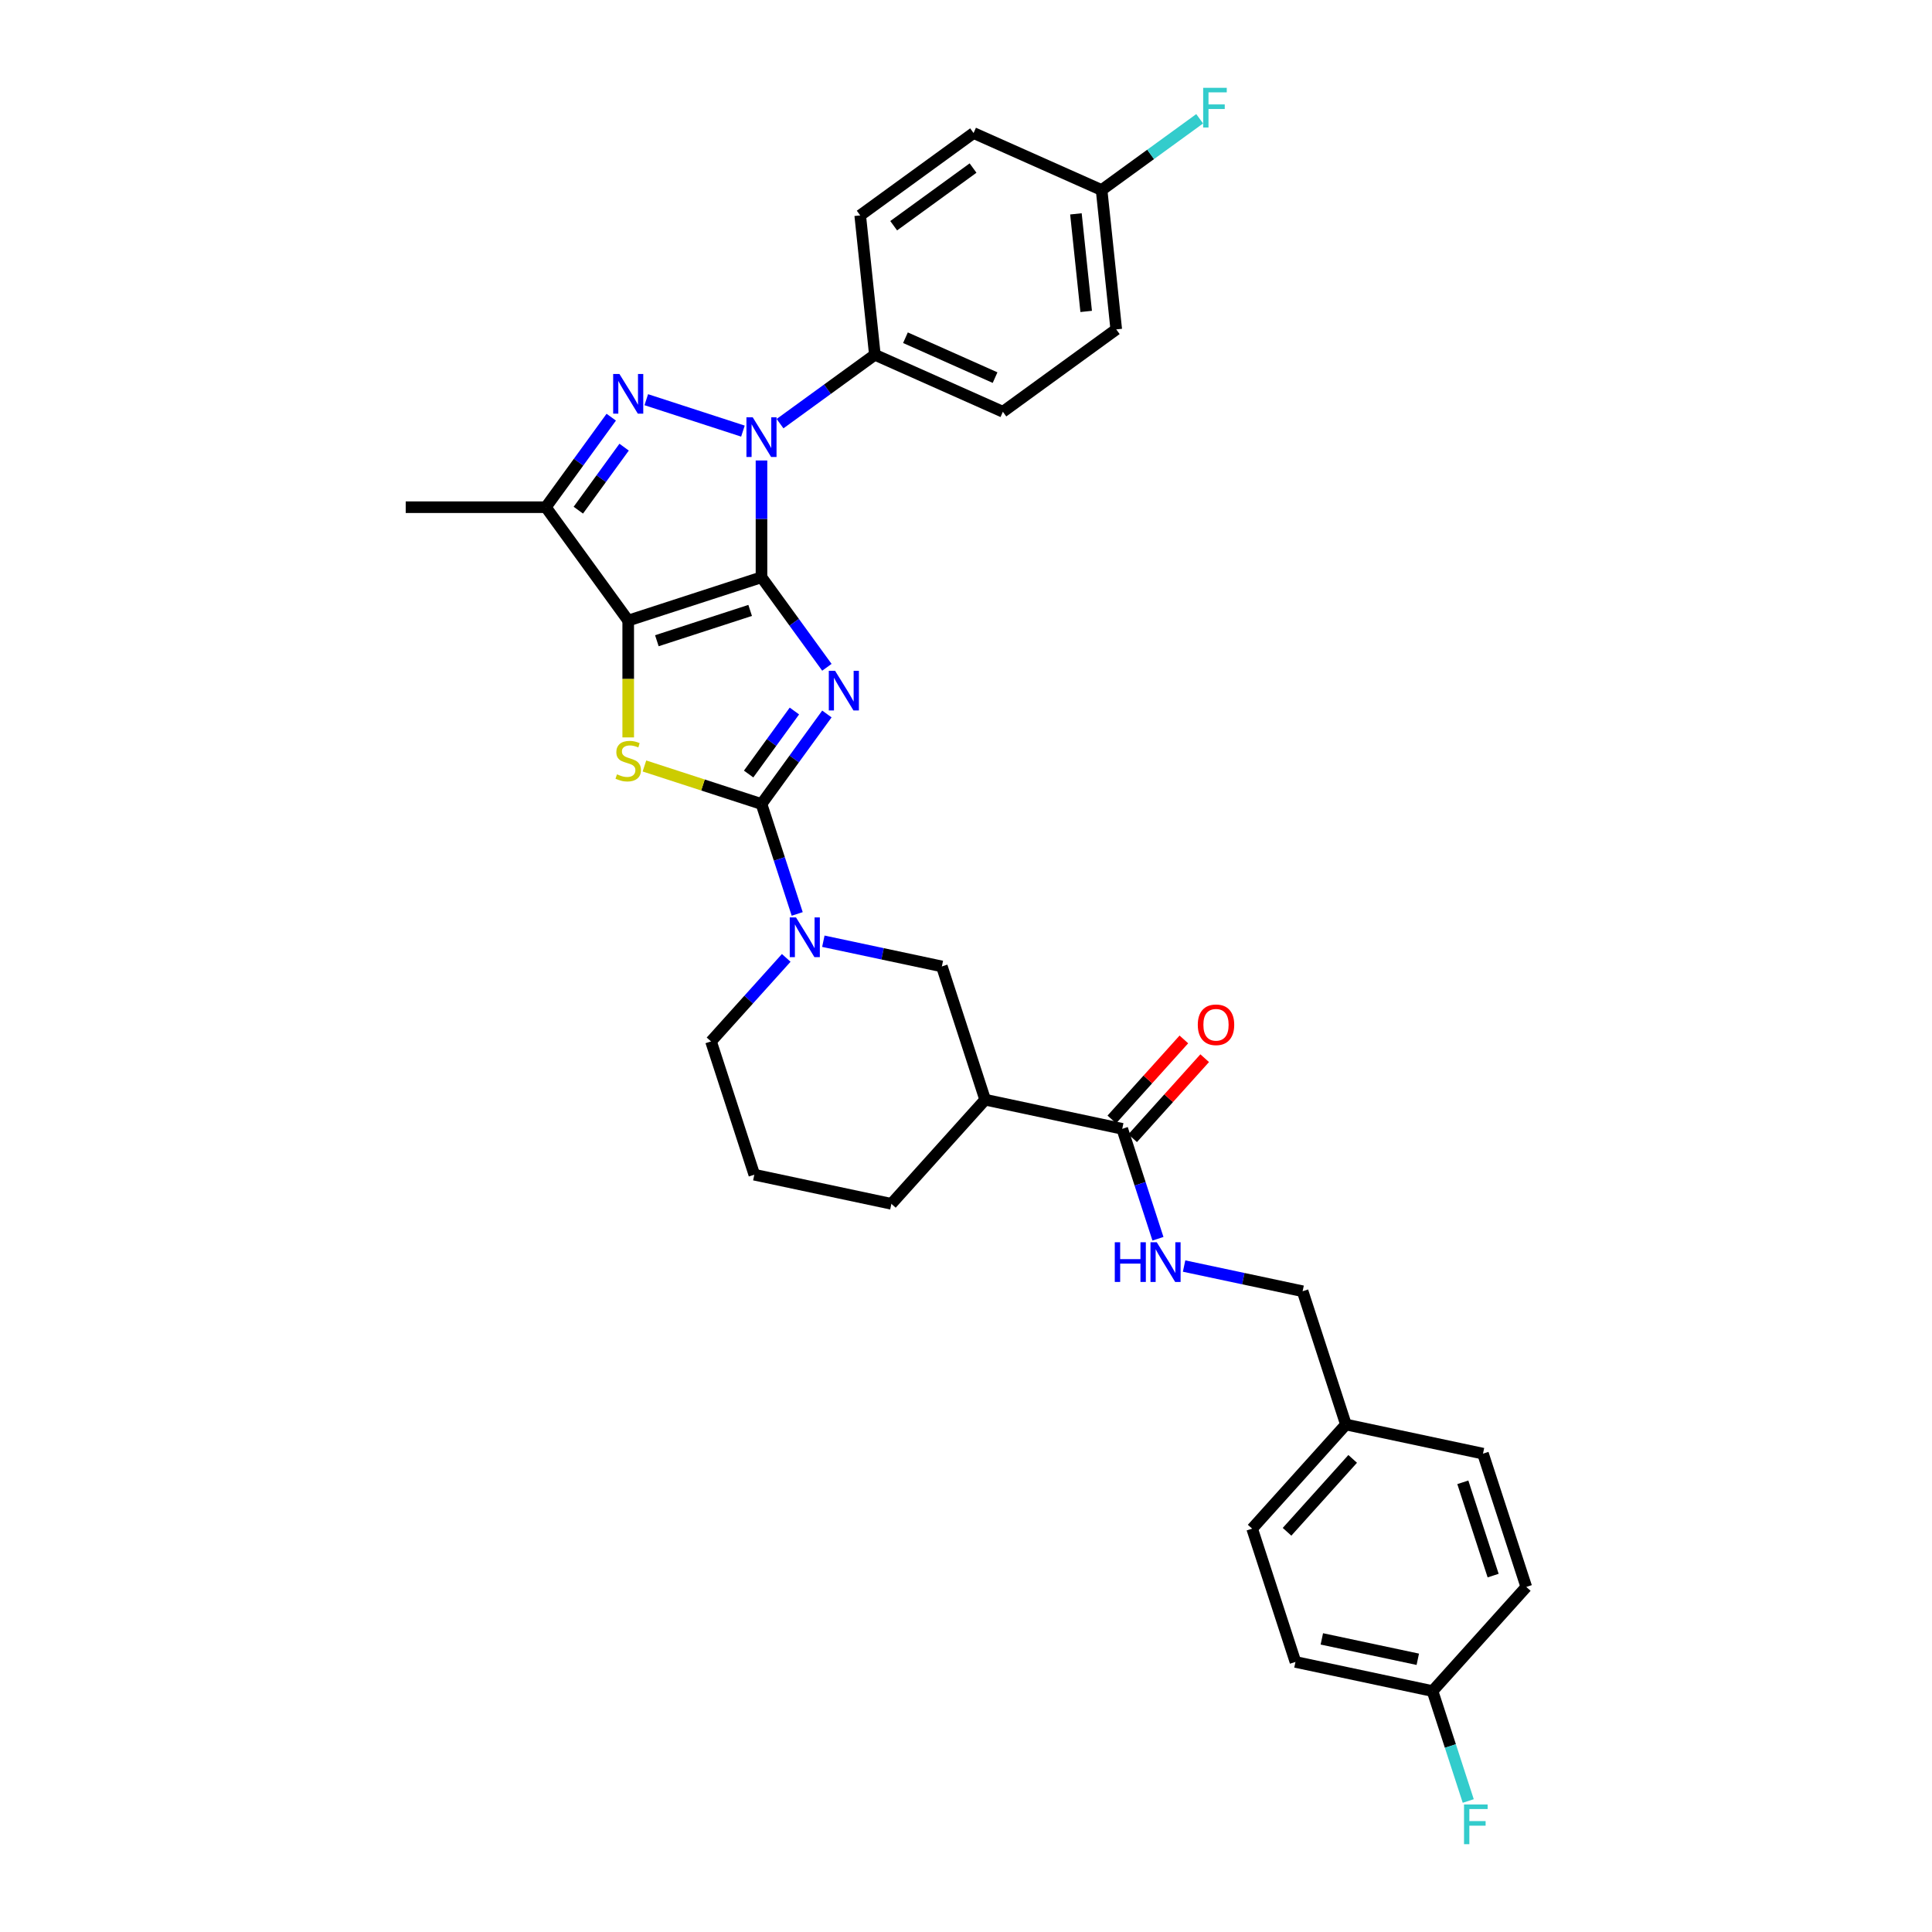 <?xml version='1.0' encoding='iso-8859-1'?>
<svg version='1.1' baseProfile='full'
              xmlns='http://www.w3.org/2000/svg'
                      xmlns:rdkit='http://www.rdkit.org/xml'
                      xmlns:xlink='http://www.w3.org/1999/xlink'
                  xml:space='preserve'
width='1000px' height='1000px' viewBox='0 0 1000 1000'>
<!-- END OF HEADER -->
<rect style='opacity:1.0;fill:#FFFFFF;stroke:none' width='1000' height='1000' x='0' y='0'> </rect>
<path class='bond-0' d='M 394.144,298.793 L 411.071,322.091' style='fill:none;fill-rule:evenodd;stroke:#000000;stroke-width:6px;stroke-linecap:butt;stroke-linejoin:miter;stroke-opacity:1' />
<path class='bond-0' d='M 411.071,322.091 L 427.999,345.389' style='fill:none;fill-rule:evenodd;stroke:#0000FF;stroke-width:6px;stroke-linecap:butt;stroke-linejoin:miter;stroke-opacity:1' />
<path class='bond-1' d='M 394.144,298.793 L 325.161,321.207' style='fill:none;fill-rule:evenodd;stroke:#000000;stroke-width:6px;stroke-linecap:butt;stroke-linejoin:miter;stroke-opacity:1' />
<path class='bond-1' d='M 388.28,315.952 L 339.992,331.641' style='fill:none;fill-rule:evenodd;stroke:#000000;stroke-width:6px;stroke-linecap:butt;stroke-linejoin:miter;stroke-opacity:1' />
<path class='bond-3' d='M 394.144,298.793 L 394.144,268.569' style='fill:none;fill-rule:evenodd;stroke:#000000;stroke-width:6px;stroke-linecap:butt;stroke-linejoin:miter;stroke-opacity:1' />
<path class='bond-3' d='M 394.144,268.569 L 394.144,238.344' style='fill:none;fill-rule:evenodd;stroke:#0000FF;stroke-width:6px;stroke-linecap:butt;stroke-linejoin:miter;stroke-opacity:1' />
<path class='bond-2' d='M 427.999,369.557 L 411.071,392.855' style='fill:none;fill-rule:evenodd;stroke:#0000FF;stroke-width:6px;stroke-linecap:butt;stroke-linejoin:miter;stroke-opacity:1' />
<path class='bond-2' d='M 411.071,392.855 L 394.144,416.154' style='fill:none;fill-rule:evenodd;stroke:#000000;stroke-width:6px;stroke-linecap:butt;stroke-linejoin:miter;stroke-opacity:1' />
<path class='bond-2' d='M 411.184,368.02 L 399.335,384.329' style='fill:none;fill-rule:evenodd;stroke:#0000FF;stroke-width:6px;stroke-linecap:butt;stroke-linejoin:miter;stroke-opacity:1' />
<path class='bond-2' d='M 399.335,384.329 L 387.486,400.637' style='fill:none;fill-rule:evenodd;stroke:#000000;stroke-width:6px;stroke-linecap:butt;stroke-linejoin:miter;stroke-opacity:1' />
<path class='bond-5' d='M 325.161,321.207 L 325.161,351.446' style='fill:none;fill-rule:evenodd;stroke:#000000;stroke-width:6px;stroke-linecap:butt;stroke-linejoin:miter;stroke-opacity:1' />
<path class='bond-5' d='M 325.161,351.446 L 325.161,381.685' style='fill:none;fill-rule:evenodd;stroke:#CCCC00;stroke-width:6px;stroke-linecap:butt;stroke-linejoin:miter;stroke-opacity:1' />
<path class='bond-6' d='M 325.161,321.207 L 282.528,262.527' style='fill:none;fill-rule:evenodd;stroke:#000000;stroke-width:6px;stroke-linecap:butt;stroke-linejoin:miter;stroke-opacity:1' />
<path class='bond-7' d='M 394.144,416.154 L 403.388,444.603' style='fill:none;fill-rule:evenodd;stroke:#000000;stroke-width:6px;stroke-linecap:butt;stroke-linejoin:miter;stroke-opacity:1' />
<path class='bond-7' d='M 403.388,444.603 L 412.632,473.052' style='fill:none;fill-rule:evenodd;stroke:#0000FF;stroke-width:6px;stroke-linecap:butt;stroke-linejoin:miter;stroke-opacity:1' />
<path class='bond-33' d='M 394.144,416.154 L 363.853,406.311' style='fill:none;fill-rule:evenodd;stroke:#000000;stroke-width:6px;stroke-linecap:butt;stroke-linejoin:miter;stroke-opacity:1' />
<path class='bond-33' d='M 363.853,406.311 L 333.561,396.469' style='fill:none;fill-rule:evenodd;stroke:#CCCC00;stroke-width:6px;stroke-linecap:butt;stroke-linejoin:miter;stroke-opacity:1' />
<path class='bond-4' d='M 384.541,223.14 L 334.512,206.885' style='fill:none;fill-rule:evenodd;stroke:#0000FF;stroke-width:6px;stroke-linecap:butt;stroke-linejoin:miter;stroke-opacity:1' />
<path class='bond-11' d='M 403.748,219.283 L 428.286,201.455' style='fill:none;fill-rule:evenodd;stroke:#0000FF;stroke-width:6px;stroke-linecap:butt;stroke-linejoin:miter;stroke-opacity:1' />
<path class='bond-11' d='M 428.286,201.455 L 452.825,183.626' style='fill:none;fill-rule:evenodd;stroke:#000000;stroke-width:6px;stroke-linecap:butt;stroke-linejoin:miter;stroke-opacity:1' />
<path class='bond-32' d='M 316.382,215.93 L 299.455,239.228' style='fill:none;fill-rule:evenodd;stroke:#0000FF;stroke-width:6px;stroke-linecap:butt;stroke-linejoin:miter;stroke-opacity:1' />
<path class='bond-32' d='M 299.455,239.228 L 282.528,262.527' style='fill:none;fill-rule:evenodd;stroke:#000000;stroke-width:6px;stroke-linecap:butt;stroke-linejoin:miter;stroke-opacity:1' />
<path class='bond-32' d='M 323.04,231.446 L 311.191,247.755' style='fill:none;fill-rule:evenodd;stroke:#0000FF;stroke-width:6px;stroke-linecap:butt;stroke-linejoin:miter;stroke-opacity:1' />
<path class='bond-32' d='M 311.191,247.755 L 299.342,264.064' style='fill:none;fill-rule:evenodd;stroke:#000000;stroke-width:6px;stroke-linecap:butt;stroke-linejoin:miter;stroke-opacity:1' />
<path class='bond-21' d='M 282.528,262.527 L 209.995,262.527' style='fill:none;fill-rule:evenodd;stroke:#000000;stroke-width:6px;stroke-linecap:butt;stroke-linejoin:miter;stroke-opacity:1' />
<path class='bond-10' d='M 426.162,487.178 L 456.834,493.697' style='fill:none;fill-rule:evenodd;stroke:#0000FF;stroke-width:6px;stroke-linecap:butt;stroke-linejoin:miter;stroke-opacity:1' />
<path class='bond-10' d='M 456.834,493.697 L 487.506,500.217' style='fill:none;fill-rule:evenodd;stroke:#000000;stroke-width:6px;stroke-linecap:butt;stroke-linejoin:miter;stroke-opacity:1' />
<path class='bond-19' d='M 406.955,495.802 L 387.49,517.42' style='fill:none;fill-rule:evenodd;stroke:#0000FF;stroke-width:6px;stroke-linecap:butt;stroke-linejoin:miter;stroke-opacity:1' />
<path class='bond-19' d='M 387.49,517.42 L 368.024,539.039' style='fill:none;fill-rule:evenodd;stroke:#000000;stroke-width:6px;stroke-linecap:butt;stroke-linejoin:miter;stroke-opacity:1' />
<path class='bond-8' d='M 509.92,569.2 L 487.506,500.217' style='fill:none;fill-rule:evenodd;stroke:#000000;stroke-width:6px;stroke-linecap:butt;stroke-linejoin:miter;stroke-opacity:1' />
<path class='bond-9' d='M 509.92,569.2 L 580.868,584.28' style='fill:none;fill-rule:evenodd;stroke:#000000;stroke-width:6px;stroke-linecap:butt;stroke-linejoin:miter;stroke-opacity:1' />
<path class='bond-35' d='M 509.92,569.2 L 461.386,623.102' style='fill:none;fill-rule:evenodd;stroke:#000000;stroke-width:6px;stroke-linecap:butt;stroke-linejoin:miter;stroke-opacity:1' />
<path class='bond-12' d='M 580.868,584.28 L 590.112,612.73' style='fill:none;fill-rule:evenodd;stroke:#000000;stroke-width:6px;stroke-linecap:butt;stroke-linejoin:miter;stroke-opacity:1' />
<path class='bond-12' d='M 590.112,612.73 L 599.355,641.179' style='fill:none;fill-rule:evenodd;stroke:#0000FF;stroke-width:6px;stroke-linecap:butt;stroke-linejoin:miter;stroke-opacity:1' />
<path class='bond-13' d='M 586.258,589.134 L 604.904,568.425' style='fill:none;fill-rule:evenodd;stroke:#000000;stroke-width:6px;stroke-linecap:butt;stroke-linejoin:miter;stroke-opacity:1' />
<path class='bond-13' d='M 604.904,568.425 L 623.549,547.717' style='fill:none;fill-rule:evenodd;stroke:#FF0000;stroke-width:6px;stroke-linecap:butt;stroke-linejoin:miter;stroke-opacity:1' />
<path class='bond-13' d='M 575.478,579.427 L 594.123,558.719' style='fill:none;fill-rule:evenodd;stroke:#000000;stroke-width:6px;stroke-linecap:butt;stroke-linejoin:miter;stroke-opacity:1' />
<path class='bond-13' d='M 594.123,558.719 L 612.769,538.011' style='fill:none;fill-rule:evenodd;stroke:#FF0000;stroke-width:6px;stroke-linecap:butt;stroke-linejoin:miter;stroke-opacity:1' />
<path class='bond-14' d='M 452.825,183.626 L 519.087,213.128' style='fill:none;fill-rule:evenodd;stroke:#000000;stroke-width:6px;stroke-linecap:butt;stroke-linejoin:miter;stroke-opacity:1' />
<path class='bond-14' d='M 468.664,174.799 L 515.048,195.451' style='fill:none;fill-rule:evenodd;stroke:#000000;stroke-width:6px;stroke-linecap:butt;stroke-linejoin:miter;stroke-opacity:1' />
<path class='bond-15' d='M 452.825,183.626 L 445.243,111.491' style='fill:none;fill-rule:evenodd;stroke:#000000;stroke-width:6px;stroke-linecap:butt;stroke-linejoin:miter;stroke-opacity:1' />
<path class='bond-16' d='M 612.885,655.304 L 643.557,661.824' style='fill:none;fill-rule:evenodd;stroke:#0000FF;stroke-width:6px;stroke-linecap:butt;stroke-linejoin:miter;stroke-opacity:1' />
<path class='bond-16' d='M 643.557,661.824 L 674.229,668.343' style='fill:none;fill-rule:evenodd;stroke:#000000;stroke-width:6px;stroke-linecap:butt;stroke-linejoin:miter;stroke-opacity:1' />
<path class='bond-22' d='M 519.087,213.128 L 577.767,170.494' style='fill:none;fill-rule:evenodd;stroke:#000000;stroke-width:6px;stroke-linecap:butt;stroke-linejoin:miter;stroke-opacity:1' />
<path class='bond-23' d='M 445.243,111.491 L 503.923,68.857' style='fill:none;fill-rule:evenodd;stroke:#000000;stroke-width:6px;stroke-linecap:butt;stroke-linejoin:miter;stroke-opacity:1' />
<path class='bond-23' d='M 462.572,116.832 L 503.648,86.988' style='fill:none;fill-rule:evenodd;stroke:#000000;stroke-width:6px;stroke-linecap:butt;stroke-linejoin:miter;stroke-opacity:1' />
<path class='bond-20' d='M 674.229,668.343 L 696.643,737.326' style='fill:none;fill-rule:evenodd;stroke:#000000;stroke-width:6px;stroke-linecap:butt;stroke-linejoin:miter;stroke-opacity:1' />
<path class='bond-17' d='M 570.185,98.359 L 503.923,68.857' style='fill:none;fill-rule:evenodd;stroke:#000000;stroke-width:6px;stroke-linecap:butt;stroke-linejoin:miter;stroke-opacity:1' />
<path class='bond-24' d='M 570.185,98.359 L 595.565,79.919' style='fill:none;fill-rule:evenodd;stroke:#000000;stroke-width:6px;stroke-linecap:butt;stroke-linejoin:miter;stroke-opacity:1' />
<path class='bond-24' d='M 595.565,79.919 L 620.945,61.48' style='fill:none;fill-rule:evenodd;stroke:#33CCCC;stroke-width:6px;stroke-linecap:butt;stroke-linejoin:miter;stroke-opacity:1' />
<path class='bond-34' d='M 570.185,98.359 L 577.767,170.494' style='fill:none;fill-rule:evenodd;stroke:#000000;stroke-width:6px;stroke-linecap:butt;stroke-linejoin:miter;stroke-opacity:1' />
<path class='bond-34' d='M 556.895,110.696 L 562.203,161.19' style='fill:none;fill-rule:evenodd;stroke:#000000;stroke-width:6px;stroke-linecap:butt;stroke-linejoin:miter;stroke-opacity:1' />
<path class='bond-18' d='M 741.471,875.292 L 670.523,860.212' style='fill:none;fill-rule:evenodd;stroke:#000000;stroke-width:6px;stroke-linecap:butt;stroke-linejoin:miter;stroke-opacity:1' />
<path class='bond-18' d='M 733.845,858.84 L 684.182,848.284' style='fill:none;fill-rule:evenodd;stroke:#000000;stroke-width:6px;stroke-linecap:butt;stroke-linejoin:miter;stroke-opacity:1' />
<path class='bond-25' d='M 741.471,875.292 L 750.715,903.741' style='fill:none;fill-rule:evenodd;stroke:#000000;stroke-width:6px;stroke-linecap:butt;stroke-linejoin:miter;stroke-opacity:1' />
<path class='bond-25' d='M 750.715,903.741 L 759.959,932.191' style='fill:none;fill-rule:evenodd;stroke:#33CCCC;stroke-width:6px;stroke-linecap:butt;stroke-linejoin:miter;stroke-opacity:1' />
<path class='bond-36' d='M 741.471,875.292 L 790.005,821.39' style='fill:none;fill-rule:evenodd;stroke:#000000;stroke-width:6px;stroke-linecap:butt;stroke-linejoin:miter;stroke-opacity:1' />
<path class='bond-31' d='M 368.024,539.039 L 390.438,608.022' style='fill:none;fill-rule:evenodd;stroke:#000000;stroke-width:6px;stroke-linecap:butt;stroke-linejoin:miter;stroke-opacity:1' />
<path class='bond-29' d='M 696.643,737.326 L 767.591,752.407' style='fill:none;fill-rule:evenodd;stroke:#000000;stroke-width:6px;stroke-linecap:butt;stroke-linejoin:miter;stroke-opacity:1' />
<path class='bond-30' d='M 696.643,737.326 L 648.109,791.229' style='fill:none;fill-rule:evenodd;stroke:#000000;stroke-width:6px;stroke-linecap:butt;stroke-linejoin:miter;stroke-opacity:1' />
<path class='bond-30' d='M 700.144,755.118 L 666.17,792.85' style='fill:none;fill-rule:evenodd;stroke:#000000;stroke-width:6px;stroke-linecap:butt;stroke-linejoin:miter;stroke-opacity:1' />
<path class='bond-26' d='M 461.386,623.102 L 390.438,608.022' style='fill:none;fill-rule:evenodd;stroke:#000000;stroke-width:6px;stroke-linecap:butt;stroke-linejoin:miter;stroke-opacity:1' />
<path class='bond-27' d='M 790.005,821.39 L 767.591,752.407' style='fill:none;fill-rule:evenodd;stroke:#000000;stroke-width:6px;stroke-linecap:butt;stroke-linejoin:miter;stroke-opacity:1' />
<path class='bond-27' d='M 772.846,815.525 L 757.157,767.237' style='fill:none;fill-rule:evenodd;stroke:#000000;stroke-width:6px;stroke-linecap:butt;stroke-linejoin:miter;stroke-opacity:1' />
<path class='bond-28' d='M 670.523,860.212 L 648.109,791.229' style='fill:none;fill-rule:evenodd;stroke:#000000;stroke-width:6px;stroke-linecap:butt;stroke-linejoin:miter;stroke-opacity:1' />
<path  class='atom-1' d='M 432.238 347.203
L 438.969 358.083
Q 439.636 359.156, 440.709 361.1
Q 441.783 363.044, 441.841 363.16
L 441.841 347.203
L 444.568 347.203
L 444.568 367.744
L 441.754 367.744
L 434.53 355.849
Q 433.688 354.456, 432.789 352.86
Q 431.918 351.265, 431.657 350.771
L 431.657 367.744
L 428.988 367.744
L 428.988 347.203
L 432.238 347.203
' fill='#0000FF'/>
<path  class='atom-4' d='M 389.604 215.99
L 396.335 226.869
Q 397.002 227.943, 398.076 229.887
Q 399.149 231.831, 399.207 231.947
L 399.207 215.99
L 401.934 215.99
L 401.934 236.531
L 399.12 236.531
L 391.896 224.635
Q 391.054 223.243, 390.155 221.647
Q 389.285 220.051, 389.024 219.558
L 389.024 236.531
L 386.354 236.531
L 386.354 215.99
L 389.604 215.99
' fill='#0000FF'/>
<path  class='atom-5' d='M 320.621 193.576
L 327.352 204.456
Q 328.019 205.529, 329.093 207.473
Q 330.166 209.417, 330.224 209.533
L 330.224 193.576
L 332.952 193.576
L 332.952 214.117
L 330.137 214.117
L 322.913 202.222
Q 322.072 200.829, 321.172 199.233
Q 320.302 197.637, 320.041 197.144
L 320.041 214.117
L 317.371 214.117
L 317.371 193.576
L 320.621 193.576
' fill='#0000FF'/>
<path  class='atom-6' d='M 319.359 400.79
Q 319.591 400.877, 320.548 401.283
Q 321.506 401.689, 322.55 401.95
Q 323.624 402.183, 324.668 402.183
Q 326.612 402.183, 327.744 401.254
Q 328.875 400.297, 328.875 398.643
Q 328.875 397.511, 328.295 396.815
Q 327.744 396.119, 326.873 395.742
Q 326.003 395.364, 324.552 394.929
Q 322.724 394.378, 321.622 393.856
Q 320.548 393.334, 319.765 392.231
Q 319.011 391.129, 319.011 389.272
Q 319.011 386.69, 320.751 385.094
Q 322.521 383.498, 326.003 383.498
Q 328.382 383.498, 331.08 384.63
L 330.413 386.864
Q 327.947 385.848, 326.09 385.848
Q 324.088 385.848, 322.986 386.69
Q 321.883 387.502, 321.912 388.924
Q 321.912 390.026, 322.463 390.693
Q 323.044 391.361, 323.856 391.738
Q 324.697 392.115, 326.09 392.55
Q 327.947 393.13, 329.049 393.711
Q 330.152 394.291, 330.935 395.481
Q 331.747 396.641, 331.747 398.643
Q 331.747 401.486, 329.833 403.024
Q 327.947 404.533, 324.784 404.533
Q 322.956 404.533, 321.564 404.126
Q 320.2 403.749, 318.576 403.082
L 319.359 400.79
' fill='#CCCC00'/>
<path  class='atom-8' d='M 412.018 474.866
L 418.749 485.746
Q 419.416 486.819, 420.49 488.763
Q 421.563 490.707, 421.621 490.823
L 421.621 474.866
L 424.348 474.866
L 424.348 495.407
L 421.534 495.407
L 414.31 483.512
Q 413.468 482.119, 412.569 480.523
Q 411.699 478.928, 411.437 478.434
L 411.437 495.407
L 408.768 495.407
L 408.768 474.866
L 412.018 474.866
' fill='#0000FF'/>
<path  class='atom-13' d='M 577.01 642.992
L 579.796 642.992
L 579.796 651.725
L 590.298 651.725
L 590.298 642.992
L 593.084 642.992
L 593.084 663.534
L 590.298 663.534
L 590.298 654.046
L 579.796 654.046
L 579.796 663.534
L 577.01 663.534
L 577.01 642.992
' fill='#0000FF'/>
<path  class='atom-13' d='M 598.741 642.992
L 605.472 653.872
Q 606.139 654.946, 607.213 656.89
Q 608.286 658.834, 608.344 658.95
L 608.344 642.992
L 611.072 642.992
L 611.072 663.534
L 608.257 663.534
L 601.033 651.638
Q 600.192 650.246, 599.292 648.65
Q 598.422 647.054, 598.161 646.561
L 598.161 663.534
L 595.492 663.534
L 595.492 642.992
L 598.741 642.992
' fill='#0000FF'/>
<path  class='atom-14' d='M 619.972 530.436
Q 619.972 525.504, 622.41 522.747
Q 624.847 519.991, 629.402 519.991
Q 633.957 519.991, 636.394 522.747
Q 638.831 525.504, 638.831 530.436
Q 638.831 535.426, 636.365 538.269
Q 633.899 541.084, 629.402 541.084
Q 624.876 541.084, 622.41 538.269
Q 619.972 535.455, 619.972 530.436
M 629.402 538.763
Q 632.535 538.763, 634.218 536.674
Q 635.93 534.556, 635.93 530.436
Q 635.93 526.403, 634.218 524.372
Q 632.535 522.312, 629.402 522.312
Q 626.268 522.312, 624.557 524.343
Q 622.874 526.374, 622.874 530.436
Q 622.874 534.585, 624.557 536.674
Q 626.268 538.763, 629.402 538.763
' fill='#FF0000'/>
<path  class='atom-25' d='M 622.758 45.455
L 634.973 45.455
L 634.973 47.805
L 625.515 47.805
L 625.515 54.042
L 633.928 54.042
L 633.928 56.422
L 625.515 56.422
L 625.515 65.996
L 622.758 65.996
L 622.758 45.455
' fill='#33CCCC'/>
<path  class='atom-26' d='M 757.778 934.004
L 769.992 934.004
L 769.992 936.354
L 760.534 936.354
L 760.534 942.592
L 768.948 942.592
L 768.948 944.971
L 760.534 944.971
L 760.534 954.545
L 757.778 954.545
L 757.778 934.004
' fill='#33CCCC'/>
</svg>
